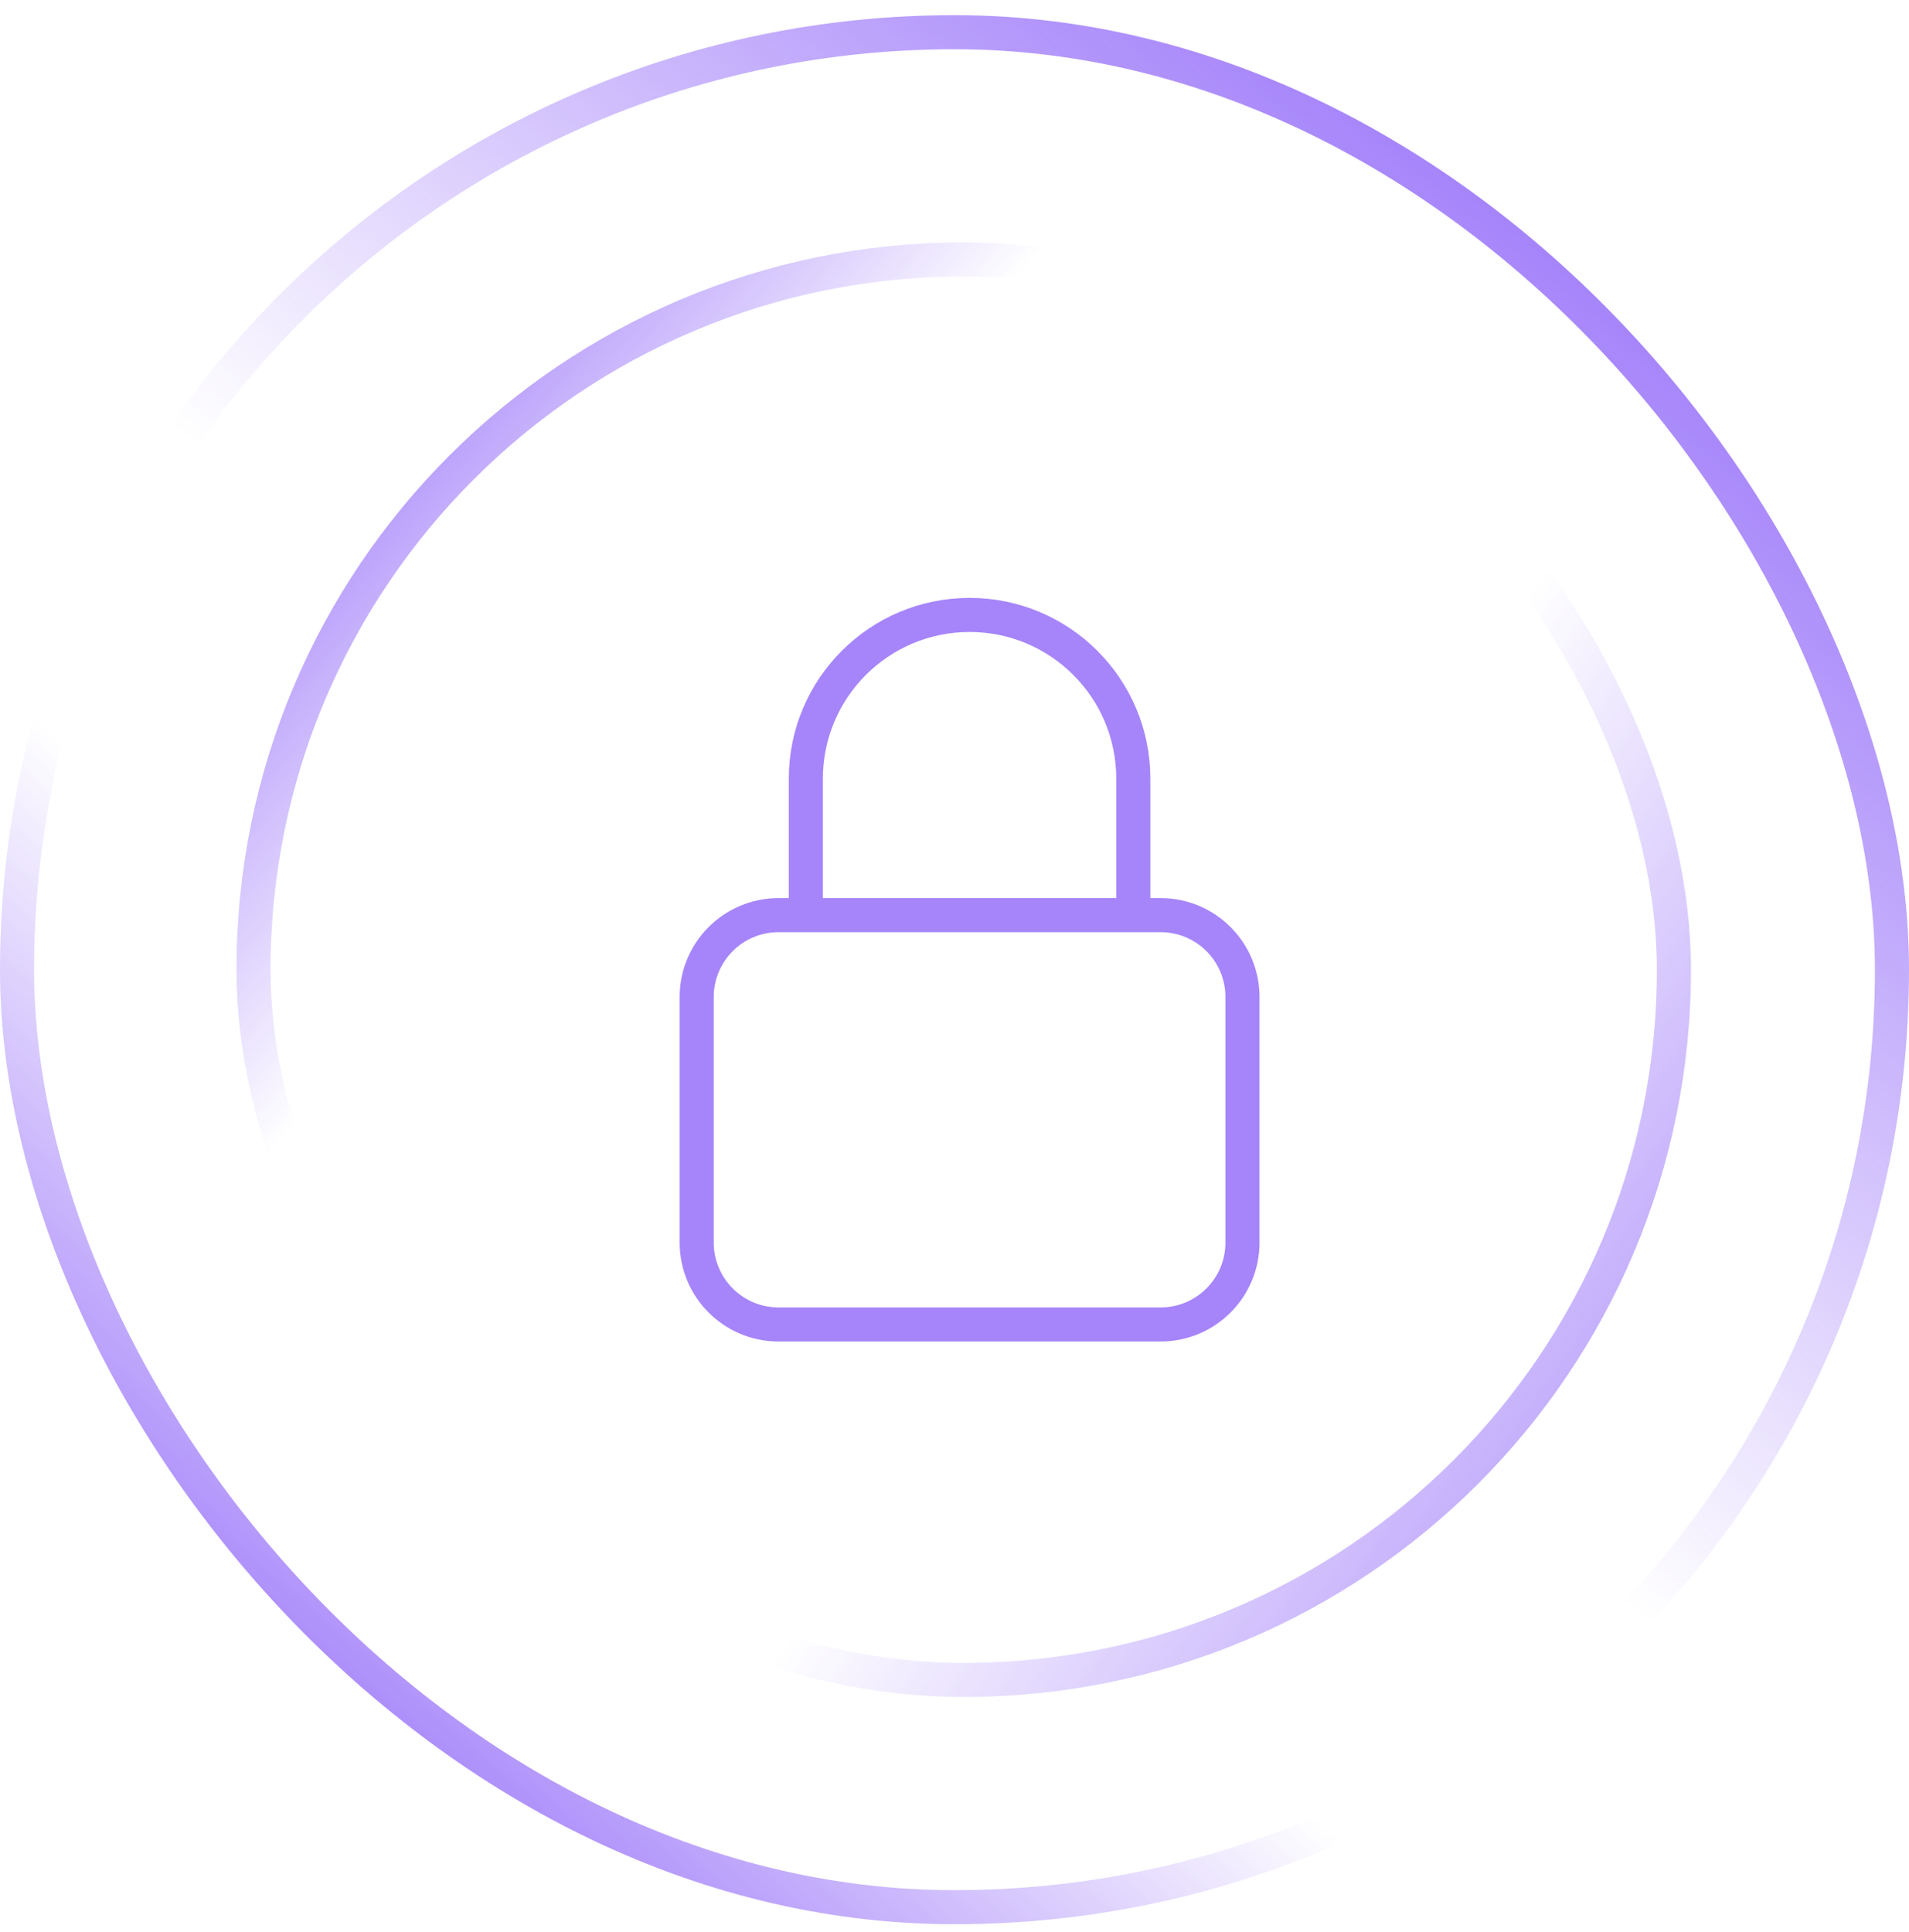 <svg viewBox="0 0 84 85" fill="none" xmlns="http://www.w3.org/2000/svg">
    <rect x="0.75" y="1.417" width="82.5" height="82.5" rx="41.25" stroke="url(#paint0_linear_168_18370)" stroke-width="1.5"/>
    <rect x="0.75" y="1.417" width="82.5" height="82.5" rx="41.25" stroke="url(#paint1_linear_168_18370)" stroke-width="1.5"/>
    <rect x="11.156" y="11.416" width="62.5" height="62.5" rx="31.25" stroke="url(#paint2_linear_168_18370)" stroke-width="1.5"/>
    <rect x="11.156" y="11.416" width="62.5" height="62.5" rx="31.25" stroke="url(#paint3_linear_168_18370)" stroke-width="1.5"/>
    <path d="M49.868 40.266V34.262C49.868 30.283 46.643 27.057 42.664 27.057C38.685 27.057 35.459 30.283 35.459 34.262V40.266M34.258 58.277H51.069C53.059 58.277 54.671 56.664 54.671 54.675V43.868C54.671 41.878 53.059 40.266 51.069 40.266H34.258C32.269 40.266 30.656 41.878 30.656 43.868V54.675C30.656 56.664 32.269 58.277 34.258 58.277Z" stroke="#A685FA" stroke-width="1.5" stroke-linecap="round" stroke-linejoin="round"/>
    <defs>
        <linearGradient id="paint0_linear_168_18370" x1="6.915" y1="89.276" x2="87.841" y2="-4.968" gradientUnits="userSpaceOnUse">
            <stop stop-color="#703BF7"/>
            <stop offset="0.324" stop-color="#703BF7" stop-opacity="0"/>
        </linearGradient>
        <linearGradient id="paint1_linear_168_18370" x1="83.744" y1="-10.09" x2="6.915" y2="84.666" gradientUnits="userSpaceOnUse">
            <stop stop-color="#703BF7"/>
            <stop offset="0.577" stop-color="#703BF7" stop-opacity="0"/>
        </linearGradient>
        <linearGradient id="paint2_linear_168_18370" x1="3.439" y1="14.279" x2="74.148" y2="74.666" gradientUnits="userSpaceOnUse">
            <stop stop-color="#703BF7"/>
            <stop offset="0.324" stop-color="#703BF7" stop-opacity="0"/>
        </linearGradient>
        <linearGradient id="paint3_linear_168_18370" x1="87.051" y1="89.118" x2="12.729" y2="36.473" gradientUnits="userSpaceOnUse">
            <stop stop-color="#703BF7"/>
            <stop offset="0.577" stop-color="#703BF7" stop-opacity="0"/>
        </linearGradient>
    </defs>
</svg>
